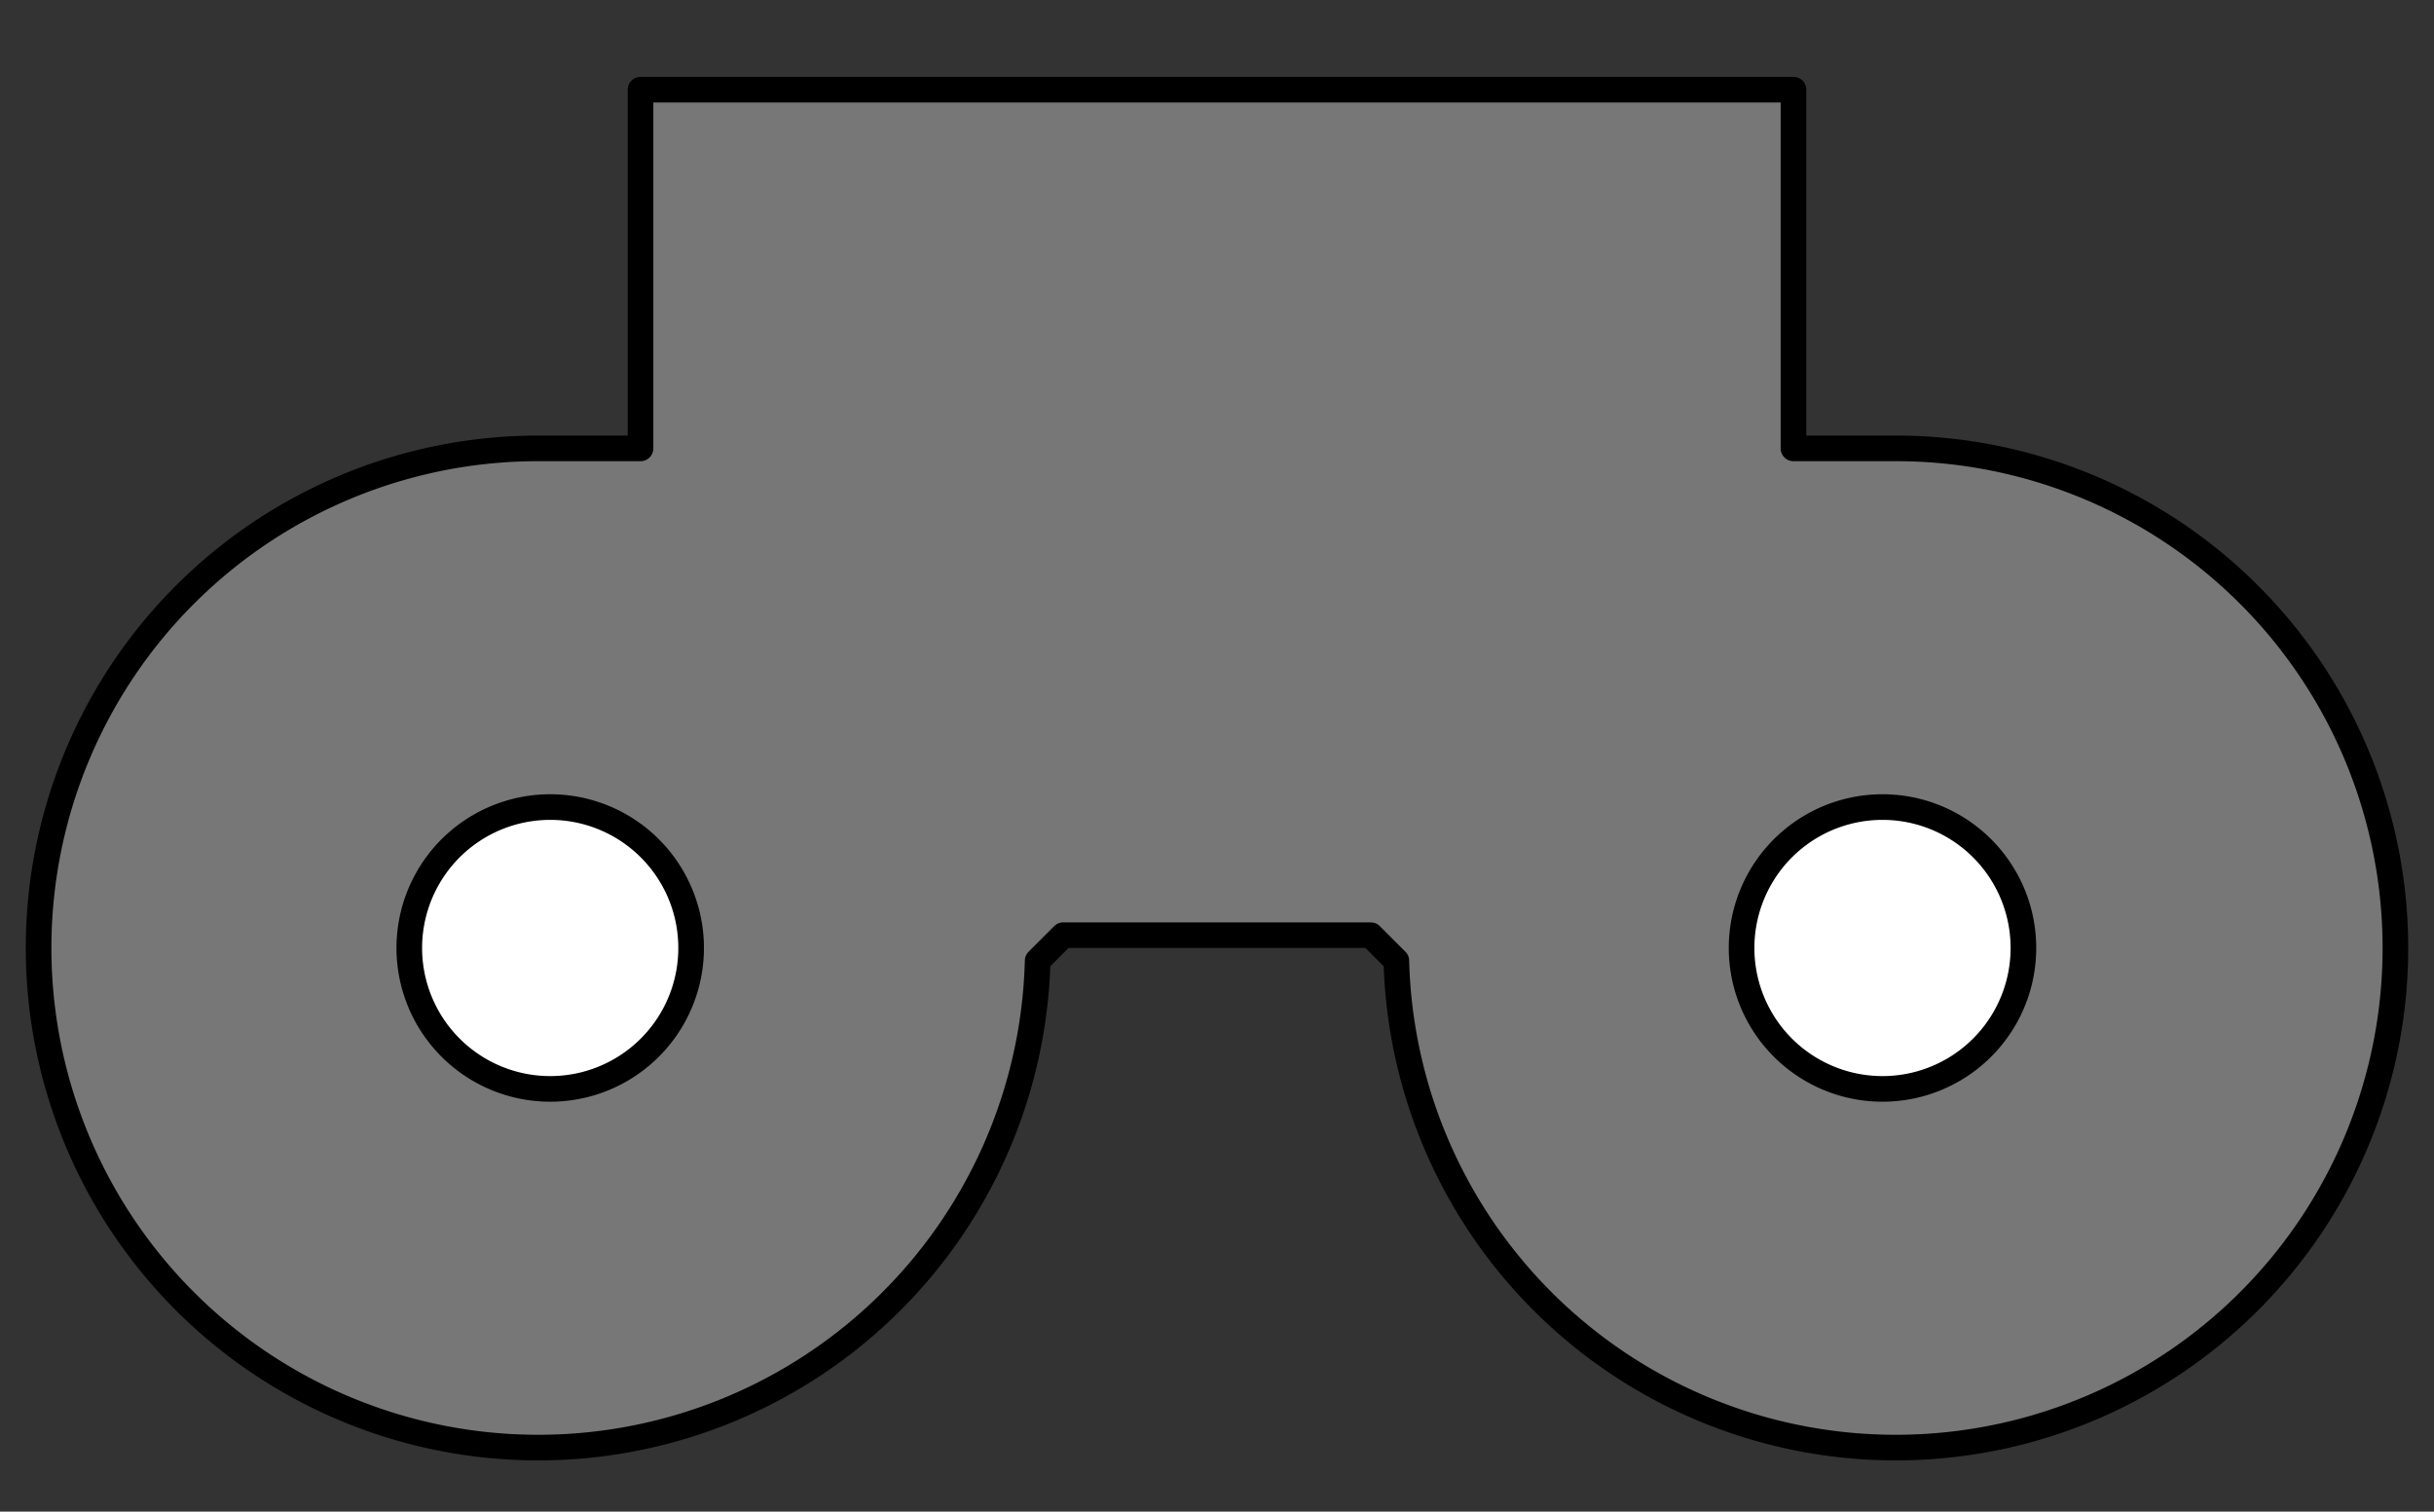 <?xml version="1.0"?>
<svg width="190" height="118" xmlns="http://www.w3.org/2000/svg">
<rect width="100%" height="100%" fill="#333333" stroke="none"/>
<path fill="#FFF" d="m32,63h22v22H32m104,0h22v-22h-22"/>
<path stroke-linejoin="round" stroke="#000" stroke-width="2" fill="#777"
d="m50,7h90v28h8a39,39 0 1,1-39,40l-2-2h-24l-2,2a39,39
0 1,1-39-40h8zM43,85a11,11 0 1,0-.1,0zm104,0a11,11 0 1,0-.1,0z"/>
</svg>